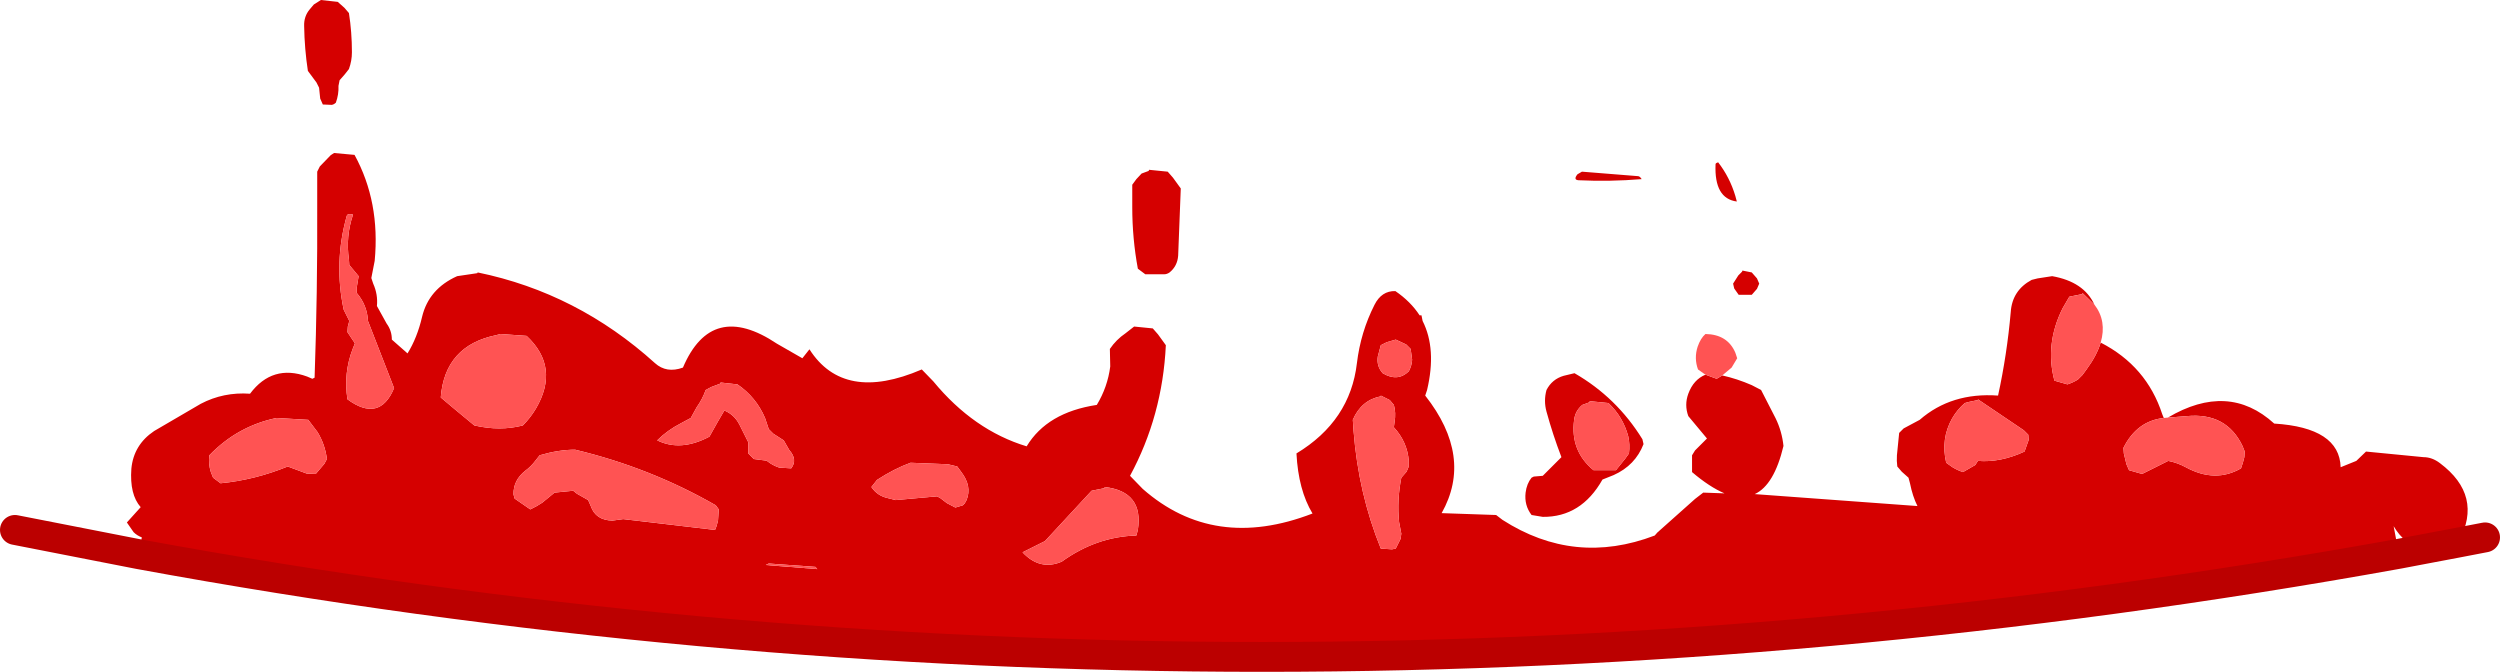 <?xml version="1.0" encoding="UTF-8" standalone="no"?>
<svg xmlns:xlink="http://www.w3.org/1999/xlink" height="90.0px" width="334.95px" xmlns="http://www.w3.org/2000/svg">
  <g transform="matrix(1.0, 0.0, 0.0, 1.0, 157.0, 104.0)">
    <path d="M73.2 -82.25 Q74.75 -80.25 75.5 -77.75 L75.7 -77.0 Q72.65 -77.4 72.85 -82.0 72.85 -82.15 73.2 -82.25 M62.95 -80.0 Q58.7 -79.65 54.5 -79.85 53.75 -79.9 54.35 -80.65 L54.95 -81.0 62.45 -80.4 Q62.7 -80.4 62.95 -80.0 M58.5 -50.0 L56.0 -50.25 55.95 -50.1 55.55 -49.95 55.0 -49.75 Q54.05 -48.95 53.9 -47.75 53.35 -43.6 56.5 -41.0 L59.5 -41.0 60.75 -42.55 61.25 -43.25 Q61.4 -44.45 61.15 -45.55 60.45 -48.15 58.5 -50.0 M53.95 -54.0 Q59.6 -50.75 63.05 -45.15 L63.2 -44.5 Q62.1 -41.65 59.2 -40.35 L57.7 -39.75 Q54.85 -34.7 49.7 -34.75 L48.2 -35.0 Q47.2 -36.3 47.4 -38.0 47.55 -39.2 48.2 -40.0 L48.5 -40.15 49.7 -40.25 50.7 -41.25 52.2 -42.75 Q51.05 -45.75 50.2 -48.85 49.8 -50.3 50.2 -51.75 50.95 -53.2 52.5 -53.65 L53.95 -54.0 M75.2 -66.0 L75.9 -67.1 76.4 -67.6 76.45 -67.75 77.7 -67.5 78.4 -66.7 78.7 -66.0 78.4 -65.3 77.7 -64.5 75.95 -64.5 75.35 -65.35 75.2 -66.0 M73.75 -53.7 Q75.75 -53.25 77.7 -52.4 L78.95 -51.75 80.9 -47.95 Q81.75 -46.2 81.95 -44.25 80.7 -39.0 78.1 -37.8 L99.9 -36.2 Q99.25 -37.5 98.9 -39.25 L98.7 -40.0 97.8 -40.8 97.2 -41.5 Q97.1 -42.25 97.15 -43.0 L97.45 -46.0 98.05 -46.6 100.2 -47.75 Q104.45 -51.45 110.7 -51.0 111.9 -56.5 112.4 -62.2 112.6 -65.1 115.2 -66.5 L116.0 -66.7 117.95 -67.0 Q122.2 -66.25 123.6 -63.2 L122.0 -64.75 122.0 -64.6 120.25 -64.25 119.35 -62.7 Q116.95 -57.9 118.25 -53.0 L120.0 -52.5 Q120.75 -52.75 121.4 -53.15 L122.0 -53.75 122.55 -54.5 Q123.95 -56.4 124.45 -58.1 130.6 -54.95 132.7 -48.5 L132.9 -48.0 Q129.3 -47.6 127.5 -44.0 L127.55 -43.25 127.9 -41.8 128.25 -41.0 130.0 -40.5 132.5 -41.75 133.5 -42.25 Q134.75 -42.0 135.85 -41.4 139.8 -39.25 143.25 -41.25 L143.5 -42.0 143.7 -42.75 143.75 -43.5 143.45 -44.25 Q141.3 -48.75 136.0 -48.25 L133.5 -48.05 133.45 -48.05 Q141.55 -52.85 147.7 -47.25 156.45 -46.7 156.6 -41.4 L158.7 -42.25 160.0 -43.5 167.7 -42.75 Q168.85 -42.75 169.9 -41.95 175.7 -37.6 172.45 -31.5 L172.05 -31.25 167.55 -30.4 172.05 -31.25 171.2 -30.75 170.45 -30.25 167.55 -30.4 Q165.15 -31.05 163.7 -33.5 L164.4 -29.8 Q11.45 -2.2 -138.4 -29.75 L-138.0 -32.0 Q-138.65 -32.25 -139.1 -32.7 L-140.0 -34.0 -138.15 -36.05 Q-139.65 -37.75 -139.4 -41.2 -139.1 -44.4 -136.35 -46.25 L-130.1 -49.9 Q-127.05 -51.5 -123.5 -51.25 -120.5 -55.25 -115.85 -53.55 L-115.15 -53.25 -114.85 -53.4 Q-114.45 -64.8 -114.5 -76.5 L-114.5 -81.0 -114.15 -81.7 -112.7 -83.2 -112.25 -83.5 -109.5 -83.25 Q-106.05 -76.95 -106.8 -69.05 L-107.25 -66.75 -107.0 -66.0 Q-106.35 -64.55 -106.5 -63.0 L-105.2 -60.65 Q-104.5 -59.7 -104.5 -58.5 L-102.4 -56.65 Q-101.1 -58.75 -100.45 -61.55 -99.55 -65.3 -95.75 -67.0 L-93.05 -67.4 -93.0 -67.5 Q-79.65 -64.75 -69.25 -55.35 -67.7 -53.95 -65.5 -54.75 -61.65 -63.8 -52.9 -57.95 L-49.5 -56.0 -48.55 -57.2 Q-43.95 -50.0 -33.5 -54.5 L-31.95 -52.9 Q-26.55 -46.35 -19.45 -44.2 -16.7 -48.75 -10.05 -49.75 -8.6 -52.15 -8.25 -54.9 L-8.3 -57.25 Q-7.45 -58.5 -6.2 -59.35 L-5.05 -60.25 -2.55 -60.0 -1.85 -59.2 -0.8 -57.75 Q-1.25 -48.3 -5.6 -40.25 L-3.9 -38.5 Q5.65 -30.1 18.85 -35.2 16.95 -38.35 16.7 -43.25 23.9 -47.6 24.8 -55.35 25.3 -59.5 27.15 -63.15 28.1 -65.05 29.95 -65.0 32.0 -63.6 33.2 -61.75 L33.45 -61.75 33.6 -61.0 Q35.5 -57.25 34.2 -51.75 L33.95 -51.0 Q40.4 -42.8 36.15 -35.25 L43.45 -35.0 44.3 -34.35 Q53.95 -28.15 64.7 -32.25 L65.05 -32.65 70.1 -37.15 71.2 -38.0 74.05 -37.9 Q72.05 -38.75 69.7 -40.75 L69.7 -41.5 69.7 -43.0 70.1 -43.65 71.7 -45.25 70.45 -46.75 69.2 -48.25 Q68.65 -49.75 69.2 -51.25 69.9 -53.15 71.5 -53.8 L73.0 -53.25 73.75 -53.7 M1.2 -78.75 L0.85 -69.75 Q0.75 -68.35 -0.3 -67.5 -0.65 -67.25 -1.05 -67.25 L-3.55 -67.25 -4.55 -68.0 Q-5.3 -72.05 -5.3 -76.25 L-5.3 -79.25 -4.75 -80.0 -4.05 -80.75 -3.1 -81.1 -3.05 -81.25 -0.55 -81.0 0.15 -80.2 1.2 -78.75 M106.8 -50.15 L106.25 -50.0 Q105.25 -49.15 104.55 -47.95 103.0 -45.2 103.75 -42.0 L104.6 -41.4 Q105.25 -41.0 106.0 -40.75 L107.65 -41.7 108.0 -42.25 Q111.0 -42.0 114.25 -43.5 L114.8 -45.05 114.75 -45.75 114.15 -46.35 108.0 -50.5 108.0 -50.4 106.8 -50.15 M29.2 -50.4 L28.0 -51.0 28.0 -50.9 Q25.4 -50.4 24.25 -47.75 L24.35 -46.25 Q25.0 -37.9 28.0 -30.5 L29.5 -30.4 30.0 -30.5 30.65 -31.8 30.75 -32.5 30.45 -34.05 Q30.15 -36.95 30.75 -40.0 L31.45 -40.8 31.75 -41.5 31.75 -42.25 Q31.55 -44.8 29.75 -46.75 L29.85 -47.5 Q30.05 -48.7 29.75 -49.75 L29.2 -50.4 M27.6 -56.25 Q27.4 -54.95 28.25 -54.0 30.25 -52.8 31.75 -54.25 32.15 -55.0 32.2 -55.8 L32.0 -57.25 31.4 -57.85 30.0 -58.5 28.8 -58.15 28.0 -57.75 27.6 -56.25 M-111.75 -103.75 L-110.85 -102.95 -110.25 -102.25 Q-109.85 -99.7 -109.85 -97.0 -109.85 -95.85 -110.25 -94.75 L-110.8 -94.05 -111.5 -93.25 -111.65 -92.5 Q-111.6 -91.35 -112.0 -90.25 -112.25 -90.0 -112.55 -89.95 L-113.75 -90.0 -114.1 -90.8 -114.25 -92.25 -114.6 -92.95 -115.75 -94.5 Q-116.2 -97.45 -116.25 -100.5 -116.3 -101.8 -115.5 -102.75 L-114.95 -103.4 -114.0 -104.0 -111.75 -103.75 M-128.75 -40.75 L-128.45 -40.0 -127.45 -39.25 Q-122.85 -39.7 -118.45 -41.5 L-115.9 -40.55 -114.7 -40.5 -113.55 -41.85 -113.2 -42.5 Q-113.45 -44.45 -114.45 -46.1 L-115.7 -47.75 -119.95 -48.0 Q-125.2 -46.9 -128.95 -43.0 -129.1 -41.85 -128.75 -40.75 M-86.45 -59.0 L-89.95 -59.25 -90.5 -59.1 Q-97.4 -57.7 -97.95 -50.75 L-96.05 -49.15 -93.45 -47.0 Q-90.0 -46.2 -86.95 -47.0 -85.95 -48.0 -85.2 -49.25 -81.95 -54.8 -86.45 -59.0 M-109.7 -75.25 Q-110.45 -75.45 -110.55 -75.05 -112.3 -68.8 -110.95 -62.5 L-110.2 -61.0 -110.4 -60.25 -110.45 -59.5 -109.45 -58.0 -109.75 -57.25 Q-111.0 -54.0 -110.45 -50.5 -106.15 -47.35 -104.2 -52.0 L-107.7 -61.0 Q-107.8 -63.1 -109.2 -64.75 L-109.2 -65.5 -108.95 -67.0 -110.2 -68.5 -110.25 -69.25 Q-110.7 -72.3 -109.7 -75.25 M-28.75 -41.5 L-30.0 -41.8 -35.0 -42.0 Q-37.2 -41.2 -39.5 -39.7 L-40.25 -38.75 Q-39.45 -37.55 -38.0 -37.25 L-37.0 -37.0 -31.45 -37.5 -31.0 -37.25 -30.15 -36.6 -29.0 -36.0 -28.0 -36.3 -27.75 -36.55 -27.5 -37.0 Q-26.75 -38.85 -28.2 -40.75 L-28.75 -41.5 M-9.0 -38.75 L-9.0 -38.6 -10.75 -38.25 -17.0 -31.5 -20.0 -30.0 Q-17.65 -27.5 -14.75 -28.75 -10.1 -32.1 -4.75 -32.25 L-4.55 -33.0 Q-3.75 -38.15 -9.0 -38.75 M-54.0 -28.5 L-54.4 -28.3 -47.5 -27.75 -47.75 -28.05 -54.0 -28.5 M-58.2 -52.5 L-60.45 -52.75 -60.5 -52.6 -61.7 -52.15 -62.45 -51.75 Q-62.9 -50.5 -63.65 -49.45 L-64.45 -48.0 -65.75 -47.3 Q-67.6 -46.35 -68.95 -45.0 -65.8 -43.45 -61.95 -45.5 L-60.8 -47.55 -59.95 -49.0 Q-58.6 -48.45 -57.9 -47.05 L-56.75 -44.75 -56.75 -44.0 -56.75 -43.25 -56.0 -42.5 -54.45 -42.3 -54.25 -42.25 Q-53.5 -41.65 -52.6 -41.35 L-51.0 -41.25 Q-50.1 -42.4 -51.25 -43.7 L-52.0 -45.0 -53.4 -45.9 -54.0 -46.5 -54.5 -48.0 Q-55.7 -50.8 -58.2 -52.5 M-88.2 -37.75 L-88.05 -37.2 -85.95 -35.75 Q-85.1 -36.15 -84.35 -36.65 L-82.7 -38.0 -80.2 -38.25 -79.7 -37.85 -78.2 -37.0 -77.85 -36.2 Q-77.2 -34.3 -74.95 -34.25 L-73.5 -34.45 -61.2 -33.0 -61.0 -33.5 -60.8 -34.25 -60.7 -35.75 -61.1 -36.3 Q-69.9 -41.35 -79.95 -43.75 -82.15 -43.75 -84.7 -43.0 L-85.25 -42.3 Q-85.85 -41.5 -86.6 -40.95 -88.25 -39.65 -88.2 -37.75" fill="#d50000" fill-rule="evenodd" stroke="none"/>
    <path d="M58.5 -50.0 Q60.45 -48.15 61.15 -45.55 61.4 -44.45 61.25 -43.25 L60.75 -42.55 59.5 -41.0 56.5 -41.0 Q53.35 -43.6 53.9 -47.75 54.05 -48.95 55.0 -49.75 L55.55 -49.95 55.95 -50.1 56.0 -50.25 58.5 -50.0 M71.5 -53.8 L71.35 -53.9 70.5 -54.5 Q69.95 -56.0 70.45 -57.55 70.85 -58.7 71.5 -59.25 74.45 -59.2 75.5 -56.75 L75.75 -56.0 75.0 -54.75 73.75 -53.7 73.0 -53.25 71.5 -53.8 M123.6 -63.2 Q125.3 -61.0 124.45 -58.1 123.95 -56.4 122.55 -54.5 L122.0 -53.75 121.4 -53.15 Q120.75 -52.75 120.0 -52.5 L118.25 -53.0 Q116.95 -57.9 119.35 -62.7 L120.25 -64.25 122.0 -64.6 122.0 -64.75 123.6 -63.2 M132.9 -48.0 L133.45 -48.05 133.5 -48.05 136.0 -48.25 Q141.3 -48.75 143.45 -44.25 L143.75 -43.5 143.7 -42.75 143.5 -42.0 143.25 -41.25 Q139.8 -39.25 135.85 -41.4 134.75 -42.0 133.5 -42.25 L132.5 -41.75 130.0 -40.5 128.25 -41.0 127.9 -41.8 127.55 -43.25 127.5 -44.0 Q129.3 -47.6 132.9 -48.0 M27.6 -56.25 L28.0 -57.75 28.8 -58.15 30.0 -58.5 31.4 -57.85 32.0 -57.25 32.2 -55.8 Q32.15 -55.0 31.75 -54.25 30.25 -52.8 28.25 -54.0 27.4 -54.95 27.6 -56.25 M29.2 -50.4 L29.75 -49.75 Q30.05 -48.7 29.85 -47.5 L29.75 -46.75 Q31.55 -44.8 31.75 -42.25 L31.75 -41.5 31.45 -40.8 30.75 -40.0 Q30.15 -36.95 30.45 -34.05 L30.75 -32.5 30.65 -31.8 30.0 -30.5 29.5 -30.4 28.0 -30.5 Q25.0 -37.9 24.35 -46.25 L24.25 -47.75 Q25.4 -50.4 28.0 -50.9 L28.0 -51.0 29.2 -50.4 M106.8 -50.15 L108.0 -50.4 108.0 -50.5 114.15 -46.35 114.75 -45.75 114.8 -45.05 114.25 -43.5 Q111.0 -42.0 108.0 -42.25 L107.65 -41.7 106.0 -40.75 Q105.25 -41.0 104.6 -41.4 L103.75 -42.0 Q103.0 -45.2 104.55 -47.95 105.25 -49.15 106.25 -50.0 L106.8 -50.15 M-109.7 -75.25 Q-110.7 -72.3 -110.25 -69.25 L-110.2 -68.5 -108.95 -67.0 -109.2 -65.5 -109.2 -64.75 Q-107.8 -63.1 -107.7 -61.0 L-104.2 -52.0 Q-106.15 -47.35 -110.45 -50.5 -111.0 -54.0 -109.75 -57.25 L-109.45 -58.0 -110.45 -59.5 -110.4 -60.25 -110.2 -61.0 -110.95 -62.5 Q-112.3 -68.8 -110.55 -75.05 -110.45 -75.45 -109.7 -75.25 M-86.45 -59.0 Q-81.95 -54.8 -85.2 -49.25 -85.95 -48.0 -86.95 -47.0 -90.0 -46.2 -93.45 -47.0 L-96.05 -49.15 -97.95 -50.75 Q-97.4 -57.7 -90.5 -59.1 L-89.95 -59.25 -86.45 -59.0 M-128.75 -40.75 Q-129.1 -41.85 -128.95 -43.0 -125.2 -46.9 -119.95 -48.0 L-115.7 -47.75 -114.45 -46.1 Q-113.45 -44.45 -113.2 -42.5 L-113.55 -41.85 -114.7 -40.5 -115.9 -40.55 -118.45 -41.5 Q-122.85 -39.7 -127.45 -39.25 L-128.45 -40.0 -128.75 -40.75 M-88.2 -37.75 Q-88.25 -39.65 -86.6 -40.95 -85.85 -41.5 -85.25 -42.3 L-84.7 -43.0 Q-82.15 -43.75 -79.95 -43.75 -69.9 -41.35 -61.1 -36.3 L-60.7 -35.75 -60.8 -34.25 -61.0 -33.5 -61.2 -33.0 -73.5 -34.45 -74.95 -34.25 Q-77.2 -34.3 -77.85 -36.2 L-78.2 -37.0 -79.7 -37.85 -80.2 -38.25 -82.7 -38.0 -84.35 -36.65 Q-85.1 -36.15 -85.95 -35.75 L-88.05 -37.2 -88.2 -37.75 M-58.2 -52.5 Q-55.7 -50.8 -54.5 -48.0 L-54.0 -46.5 -53.4 -45.9 -52.0 -45.0 -51.25 -43.7 Q-50.1 -42.4 -51.0 -41.25 L-52.6 -41.35 Q-53.5 -41.65 -54.25 -42.25 L-54.45 -42.3 -56.0 -42.5 -56.75 -43.25 -56.75 -44.0 -56.75 -44.75 -57.9 -47.05 Q-58.6 -48.45 -59.95 -49.0 L-60.8 -47.55 -61.95 -45.5 Q-65.8 -43.45 -68.95 -45.0 -67.6 -46.35 -65.75 -47.3 L-64.45 -48.0 -63.65 -49.45 Q-62.9 -50.5 -62.45 -51.75 L-61.7 -52.15 -60.5 -52.6 -60.45 -52.75 -58.2 -52.5 M-54.0 -28.5 L-47.75 -28.05 -47.5 -27.75 -54.4 -28.3 -54.0 -28.5 M-9.0 -38.75 Q-3.75 -38.15 -4.55 -33.0 L-4.75 -32.25 Q-10.1 -32.1 -14.75 -28.75 -17.65 -27.5 -20.0 -30.0 L-17.0 -31.5 -10.75 -38.25 -9.0 -38.6 -9.0 -38.75 M-28.75 -41.5 L-28.2 -40.75 Q-26.75 -38.85 -27.5 -37.0 L-27.75 -36.55 -28.0 -36.3 -29.0 -36.0 -30.15 -36.6 -31.0 -37.25 -31.45 -37.5 -37.0 -37.0 -38.0 -37.25 Q-39.45 -37.55 -40.25 -38.75 L-39.5 -39.7 Q-37.2 -41.2 -35.0 -42.0 L-30.0 -41.8 -28.75 -41.5" fill="#ff5353" fill-rule="evenodd" stroke="none"/>
    <path d="M172.05 -31.25 L175.95 -32.0 M-138.4 -29.75 Q11.45 -2.2 164.4 -29.8 L167.55 -30.4 172.05 -31.25 M-138.4 -29.75 L-155.0 -33.0" fill="none" stroke="#bb0000" stroke-linecap="round" stroke-linejoin="round" stroke-width="4.0"/>
  </g>
</svg>
